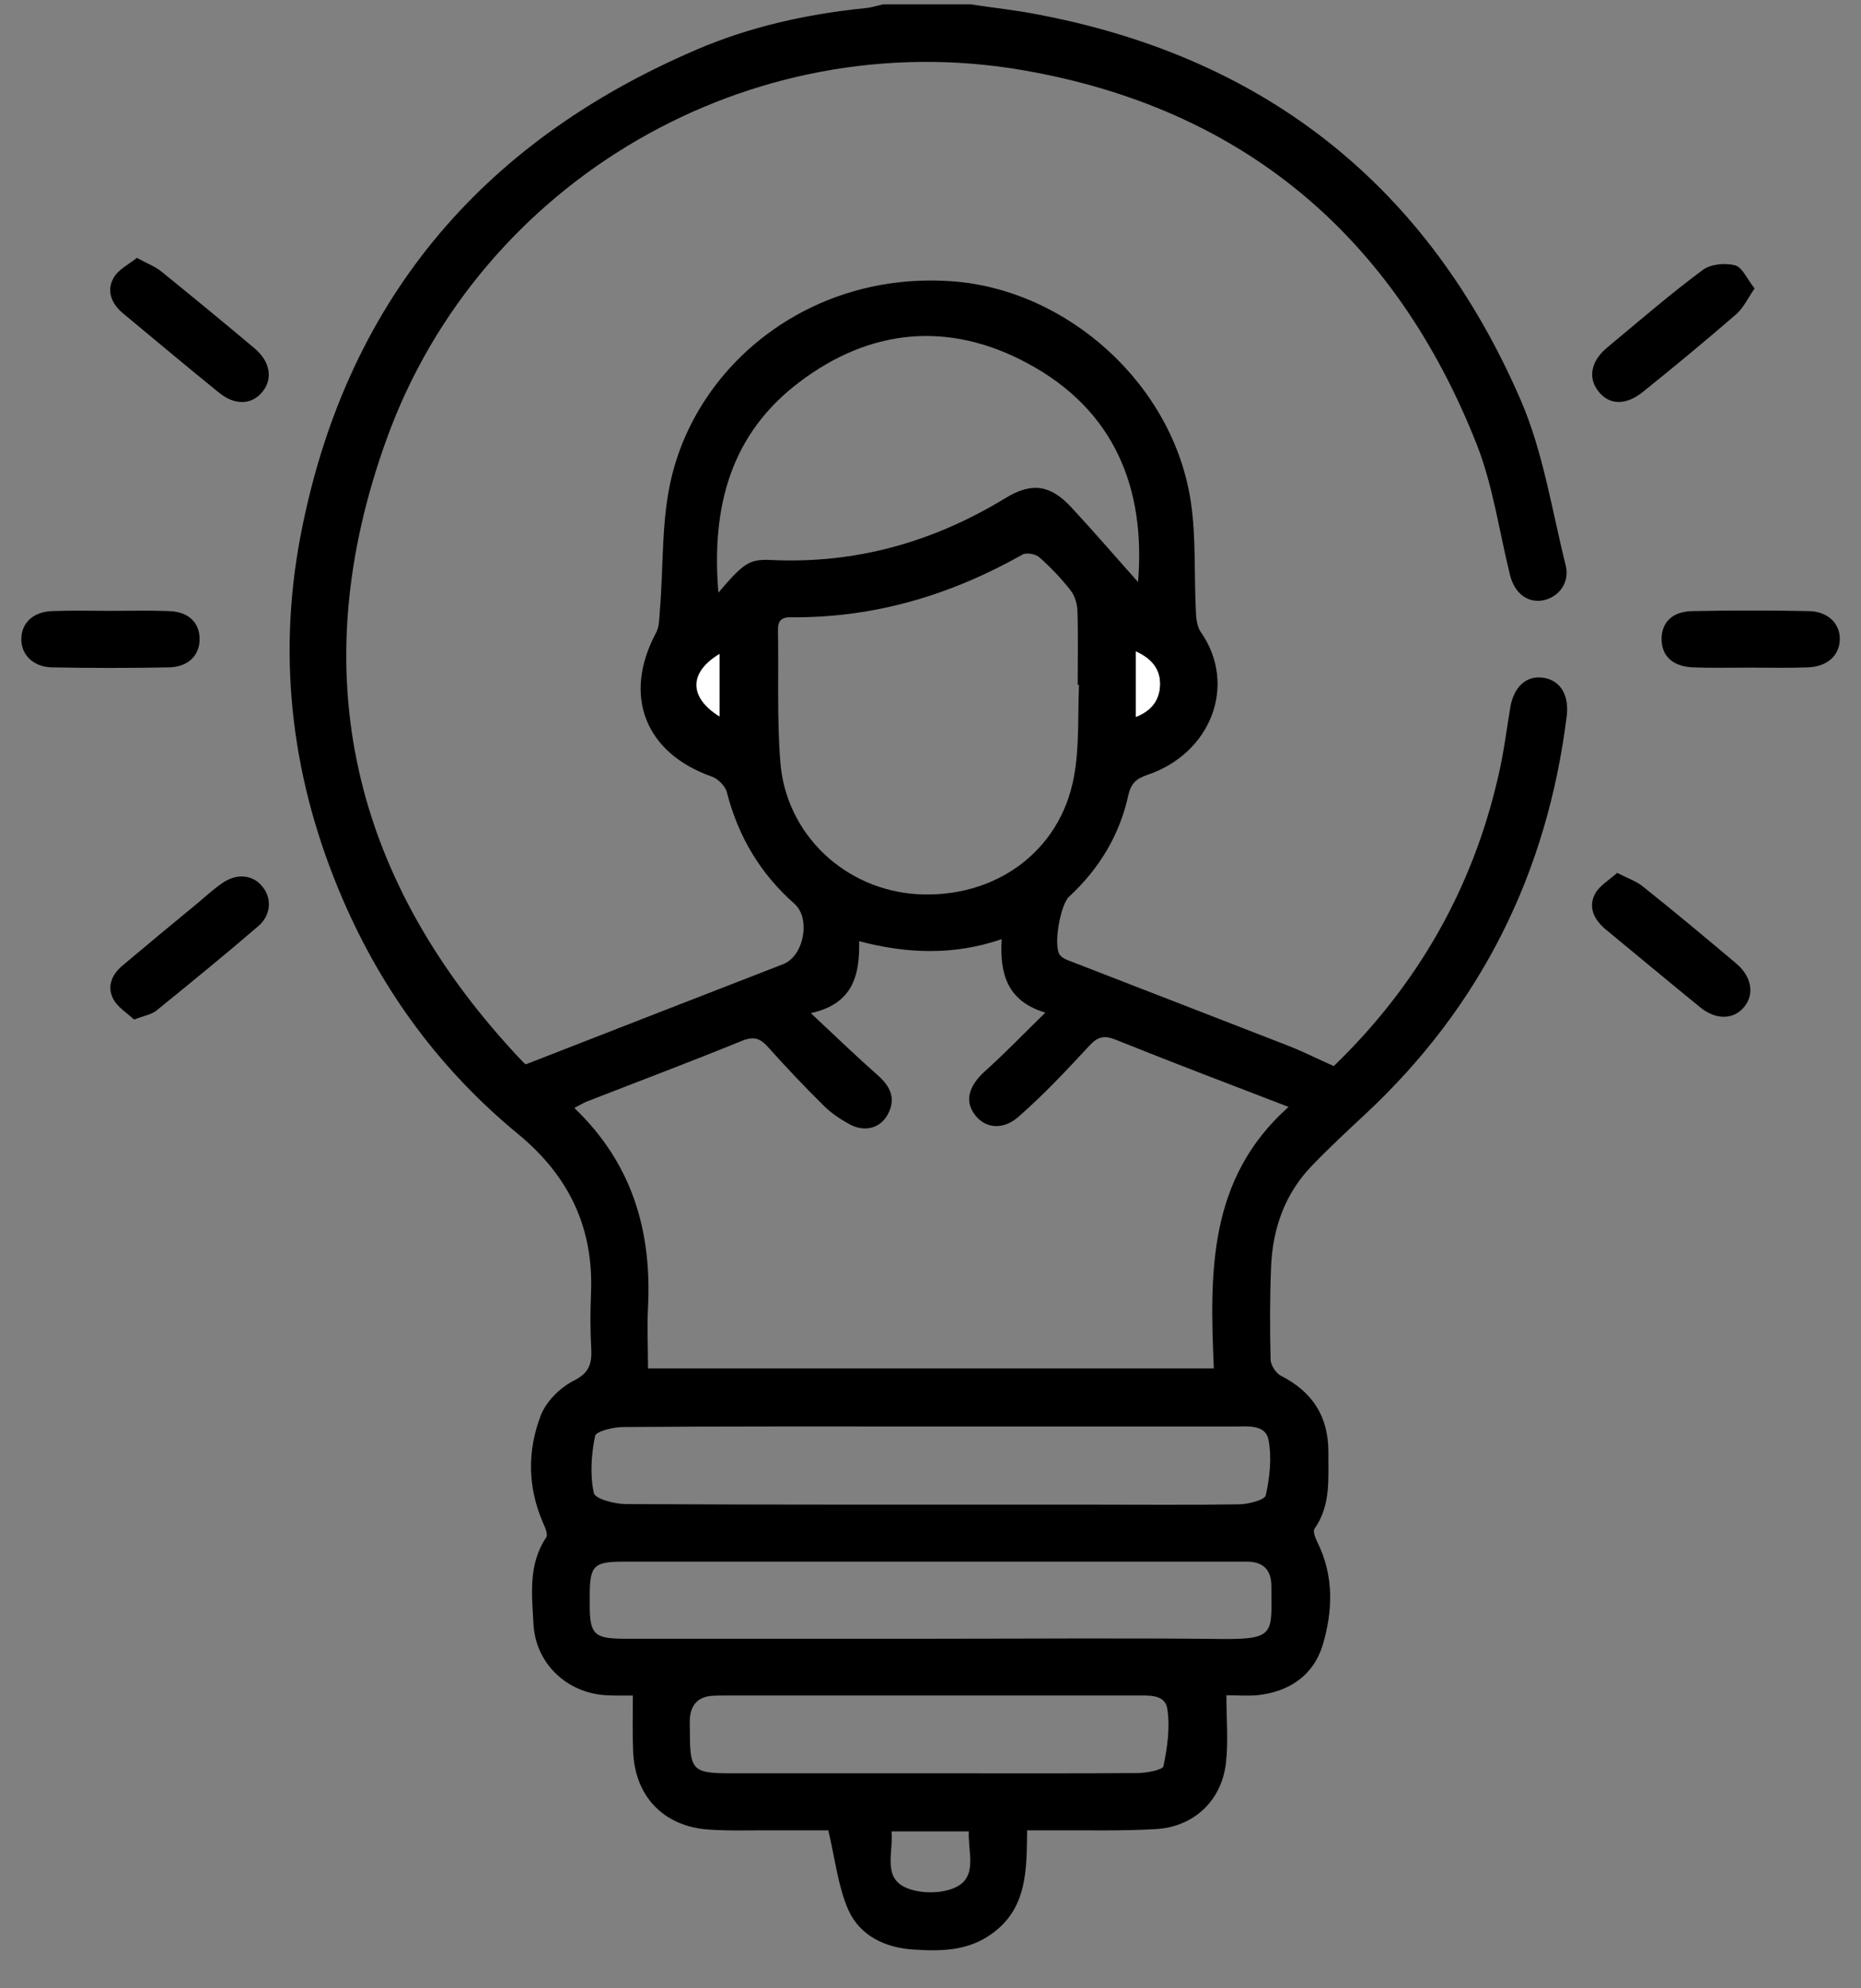 <svg width="44" height="47" viewBox="0 0 44 47" fill="none" xmlns="http://www.w3.org/2000/svg">
<rect x="0" y="0" width="44" height="47" fill="#808080" stroke="none"/>
<g clip-path="url(#clip0_2936_12764)">
<path d="M31 27.574C31.413 27.143 31.851 26.736 32.288 26.329C35.026 23.773 36.581 20.627 37.043 16.923C37.103 16.413 36.879 16.066 36.466 16.018C36.083 15.969 35.786 16.243 35.707 16.728C35.616 17.275 35.549 17.828 35.421 18.362C34.808 21.028 33.502 23.299 31.535 25.2C31.164 25.036 30.818 24.86 30.46 24.72C28.778 24.064 27.09 23.414 25.407 22.759C25.28 22.71 25.134 22.667 25.061 22.576C24.897 22.37 25.067 21.392 25.274 21.198C25.991 20.536 26.47 19.74 26.677 18.799C26.737 18.532 26.853 18.41 27.12 18.319C28.62 17.821 29.27 16.2 28.389 14.937C28.298 14.809 28.28 14.603 28.274 14.433C28.231 13.583 28.28 12.72 28.158 11.882C27.752 9.095 25.244 6.842 22.499 6.648C19.226 6.417 16.56 8.524 15.886 11.245C15.631 12.271 15.691 13.376 15.6 14.445C15.588 14.621 15.588 14.816 15.509 14.961C14.72 16.443 15.248 17.797 16.827 18.356C16.973 18.404 17.149 18.581 17.185 18.726C17.452 19.771 17.975 20.651 18.788 21.368C19.177 21.72 19.001 22.601 18.521 22.789C16.505 23.572 14.489 24.356 12.436 25.157H12.43C12.43 25.157 12.394 25.133 12.376 25.115C8.313 20.846 7.135 15.896 9.151 10.352C11.368 4.249 17.75 0.557 24.163 1.656C29.379 2.549 32.974 5.585 34.917 10.51C35.3 11.488 35.446 12.563 35.701 13.589C35.804 14.008 36.095 14.245 36.454 14.196C36.842 14.135 37.122 13.783 37.018 13.364C36.69 12.053 36.484 10.674 35.95 9.447C33.776 4.437 29.968 1.383 24.582 0.351C24.041 0.241 23.495 0.187 22.948 0.102H20.883C20.744 0.132 20.598 0.181 20.452 0.193C19.08 0.332 17.732 0.63 16.463 1.176C11.331 3.375 8.143 7.188 7.099 12.702C6.546 15.641 6.916 18.508 8.107 21.265C9.048 23.445 10.426 25.309 12.26 26.815C13.457 27.805 14.04 29.032 13.973 30.58C13.955 31.011 13.955 31.448 13.979 31.88C13.997 32.238 13.93 32.456 13.56 32.639C13.238 32.803 12.91 33.13 12.783 33.465C12.467 34.29 12.473 35.153 12.837 35.991C12.886 36.1 12.959 36.27 12.916 36.337C12.485 36.98 12.576 37.691 12.613 38.389C12.661 39.319 13.402 40.023 14.337 40.072C14.556 40.084 14.78 40.078 14.963 40.078C14.963 40.545 14.95 40.958 14.969 41.377C14.999 42.452 15.685 43.175 16.754 43.247C17.276 43.284 17.805 43.26 18.327 43.266H19.584C19.748 43.958 19.815 44.596 20.058 45.148C20.331 45.755 20.926 46.041 21.594 46.083C22.244 46.126 22.881 46.12 23.446 45.713C24.296 45.106 24.272 44.189 24.284 43.266H24.916C25.723 43.26 26.531 43.284 27.339 43.235C28.231 43.181 28.881 42.561 28.984 41.681C29.045 41.164 28.996 40.642 28.996 40.072C29.239 40.072 29.476 40.09 29.713 40.072C30.466 39.999 31.049 39.61 31.268 38.9C31.511 38.098 31.547 37.254 31.146 36.452C31.098 36.355 31.037 36.197 31.079 36.136C31.474 35.578 31.401 34.94 31.407 34.315C31.407 33.483 31.031 32.9 30.29 32.523C30.169 32.462 30.041 32.268 30.041 32.135C30.023 31.406 30.023 30.671 30.053 29.936C30.09 29.044 30.375 28.23 31 27.574ZM27.424 16.194C27.418 16.54 27.235 16.801 26.853 16.947V15.399C27.235 15.569 27.436 15.823 27.424 16.194ZM17.009 16.935C16.28 16.479 16.28 15.896 17.009 15.459V16.935ZM16.985 14.008C16.815 11.967 17.282 10.255 18.898 9.034C20.58 7.759 22.438 7.589 24.29 8.585C26.355 9.69 27.09 11.548 26.907 13.759C26.403 13.194 25.881 12.587 25.335 11.998C24.843 11.463 24.399 11.39 23.774 11.773C22.068 12.812 20.234 13.334 18.224 13.237C17.707 13.212 17.574 13.322 16.985 14.008ZM18.448 17.997C18.369 16.971 18.412 15.939 18.394 14.907C18.388 14.682 18.466 14.585 18.703 14.591C20.665 14.609 22.474 14.069 24.175 13.109C24.272 13.054 24.491 13.097 24.576 13.176C24.843 13.413 25.092 13.674 25.31 13.953C25.414 14.081 25.468 14.275 25.474 14.439C25.493 15.022 25.48 15.605 25.48 16.188H25.511C25.48 16.917 25.523 17.663 25.389 18.374C25.061 20.135 23.525 21.24 21.691 21.137C19.979 21.034 18.576 19.722 18.448 17.997ZM22.614 44.602C22.28 44.772 21.734 44.772 21.393 44.608C20.871 44.359 21.126 43.776 21.078 43.29H22.906C22.881 43.77 23.118 44.347 22.614 44.602ZM27.515 41.741C27.49 41.839 27.126 41.905 26.913 41.911C25.268 41.924 23.622 41.917 21.983 41.917H17.27C16.378 41.917 16.311 41.845 16.311 40.934C16.311 40.831 16.305 40.727 16.311 40.618C16.335 40.29 16.517 40.102 16.851 40.084C16.942 40.078 17.033 40.078 17.125 40.078H26.853C27.156 40.078 27.551 40.041 27.6 40.399C27.666 40.837 27.6 41.304 27.509 41.741H27.515ZM30.059 37.472C30.059 38.59 30.181 38.754 28.899 38.742C26.598 38.717 24.29 38.736 21.989 38.736H14.72C14.052 38.729 13.943 38.626 13.943 37.946V37.721C13.943 37.011 14.034 36.914 14.738 36.914H29.5C29.865 36.92 30.053 37.108 30.059 37.472ZM29.926 35.347C29.901 35.456 29.525 35.553 29.306 35.559C28.11 35.578 26.913 35.566 25.711 35.566C22.08 35.566 18.442 35.572 14.805 35.553C14.538 35.553 14.07 35.432 14.04 35.292C13.948 34.861 13.979 34.381 14.07 33.944C14.094 33.829 14.507 33.732 14.738 33.732C17.179 33.713 19.614 33.719 22.055 33.719H29.191C29.5 33.719 29.919 33.665 29.992 34.035C30.071 34.454 30.023 34.922 29.926 35.347ZM28.699 32.347H15.321C15.321 31.849 15.297 31.375 15.321 30.902C15.412 29.098 14.95 27.501 13.578 26.189C13.712 26.123 13.803 26.062 13.906 26.026C15.12 25.552 16.335 25.096 17.537 24.605C17.835 24.483 17.987 24.55 18.181 24.775C18.6 25.242 19.031 25.698 19.481 26.141C19.645 26.305 19.851 26.445 20.058 26.56C20.422 26.773 20.805 26.681 20.987 26.347C21.181 25.995 21.072 25.704 20.774 25.436C20.252 24.975 19.754 24.495 19.171 23.949C20.155 23.73 20.331 23.074 20.313 22.248C21.448 22.546 22.547 22.588 23.683 22.2C23.634 23.007 23.804 23.663 24.715 23.936C24.205 24.434 23.762 24.896 23.288 25.321C22.918 25.655 22.802 26.007 23.033 26.329C23.27 26.669 23.701 26.736 24.09 26.39C24.685 25.868 25.225 25.291 25.766 24.708C25.96 24.501 26.112 24.471 26.373 24.574C27.703 25.109 29.045 25.619 30.466 26.165C28.553 27.866 28.602 30.1 28.699 32.347Z" fill="black"/>
<path d="M6.109 21.89C5.32 22.57 4.506 23.232 3.698 23.888C3.577 23.985 3.401 24.009 3.17 24.1C3 23.942 2.769 23.803 2.672 23.602C2.526 23.311 2.648 23.026 2.909 22.813C3.504 22.315 4.099 21.817 4.7 21.325C4.882 21.173 5.058 21.009 5.253 20.876C5.599 20.633 5.988 20.675 6.212 20.967C6.431 21.24 6.407 21.635 6.109 21.89Z" fill="black"/>
<path d="M6.212 9.253C5.963 9.569 5.562 9.593 5.179 9.283C4.414 8.664 3.655 8.026 2.902 7.401C2.629 7.17 2.513 6.866 2.689 6.563C2.799 6.368 3.042 6.253 3.236 6.095C3.479 6.229 3.661 6.296 3.807 6.411C4.548 7.012 5.288 7.619 6.017 8.233C6.388 8.542 6.454 8.949 6.212 9.253Z" fill="black"/>
<path d="M41.241 23.797C40.998 24.101 40.579 24.119 40.203 23.815C39.45 23.202 38.709 22.583 37.956 21.963C37.689 21.738 37.549 21.447 37.707 21.137C37.81 20.937 38.047 20.803 38.235 20.633C38.484 20.761 38.685 20.828 38.843 20.955C39.59 21.55 40.324 22.164 41.053 22.777C41.417 23.087 41.484 23.5 41.241 23.797Z" fill="black"/>
<path d="M41.484 6.818C41.314 7.067 41.216 7.285 41.046 7.431C40.324 8.057 39.589 8.664 38.842 9.265C38.435 9.593 38.034 9.575 37.785 9.241C37.542 8.931 37.615 8.536 37.992 8.221C38.739 7.601 39.474 6.963 40.251 6.387C40.439 6.241 40.785 6.21 41.022 6.271C41.198 6.32 41.307 6.599 41.484 6.818Z" fill="black"/>
<path d="M4.719 15.083C4.731 15.477 4.464 15.763 4.003 15.775C3.073 15.793 2.15 15.793 1.221 15.775C0.772 15.763 0.487 15.459 0.505 15.083C0.517 14.718 0.79 14.463 1.227 14.445C1.689 14.427 2.15 14.439 2.612 14.439C3.073 14.439 3.541 14.427 4.003 14.445C4.452 14.463 4.707 14.706 4.719 15.083Z" fill="black"/>
<path d="M43.499 15.113C43.493 15.49 43.208 15.757 42.746 15.775C42.285 15.793 41.824 15.781 41.362 15.781C40.901 15.781 40.463 15.793 40.02 15.775C39.54 15.751 39.285 15.502 39.285 15.101C39.291 14.7 39.546 14.451 40.026 14.445C40.937 14.427 41.848 14.427 42.759 14.445C43.214 14.451 43.506 14.737 43.499 15.113Z" fill="black"/>
<path d="M26.855 15.398C27.232 15.569 27.438 15.823 27.426 16.194C27.414 16.54 27.232 16.801 26.855 16.947V15.398Z" fill="white"/>
<path d="M17.011 16.935C16.288 16.485 16.288 15.896 17.011 15.459V16.935Z" fill="white"/>
</g>
<defs>
<clipPath id="clip0_2936_12764">
<rect width="42.994" height="46" fill="white" transform="translate(0.504 0.102)"/>
</clipPath>
</defs>
</svg>
